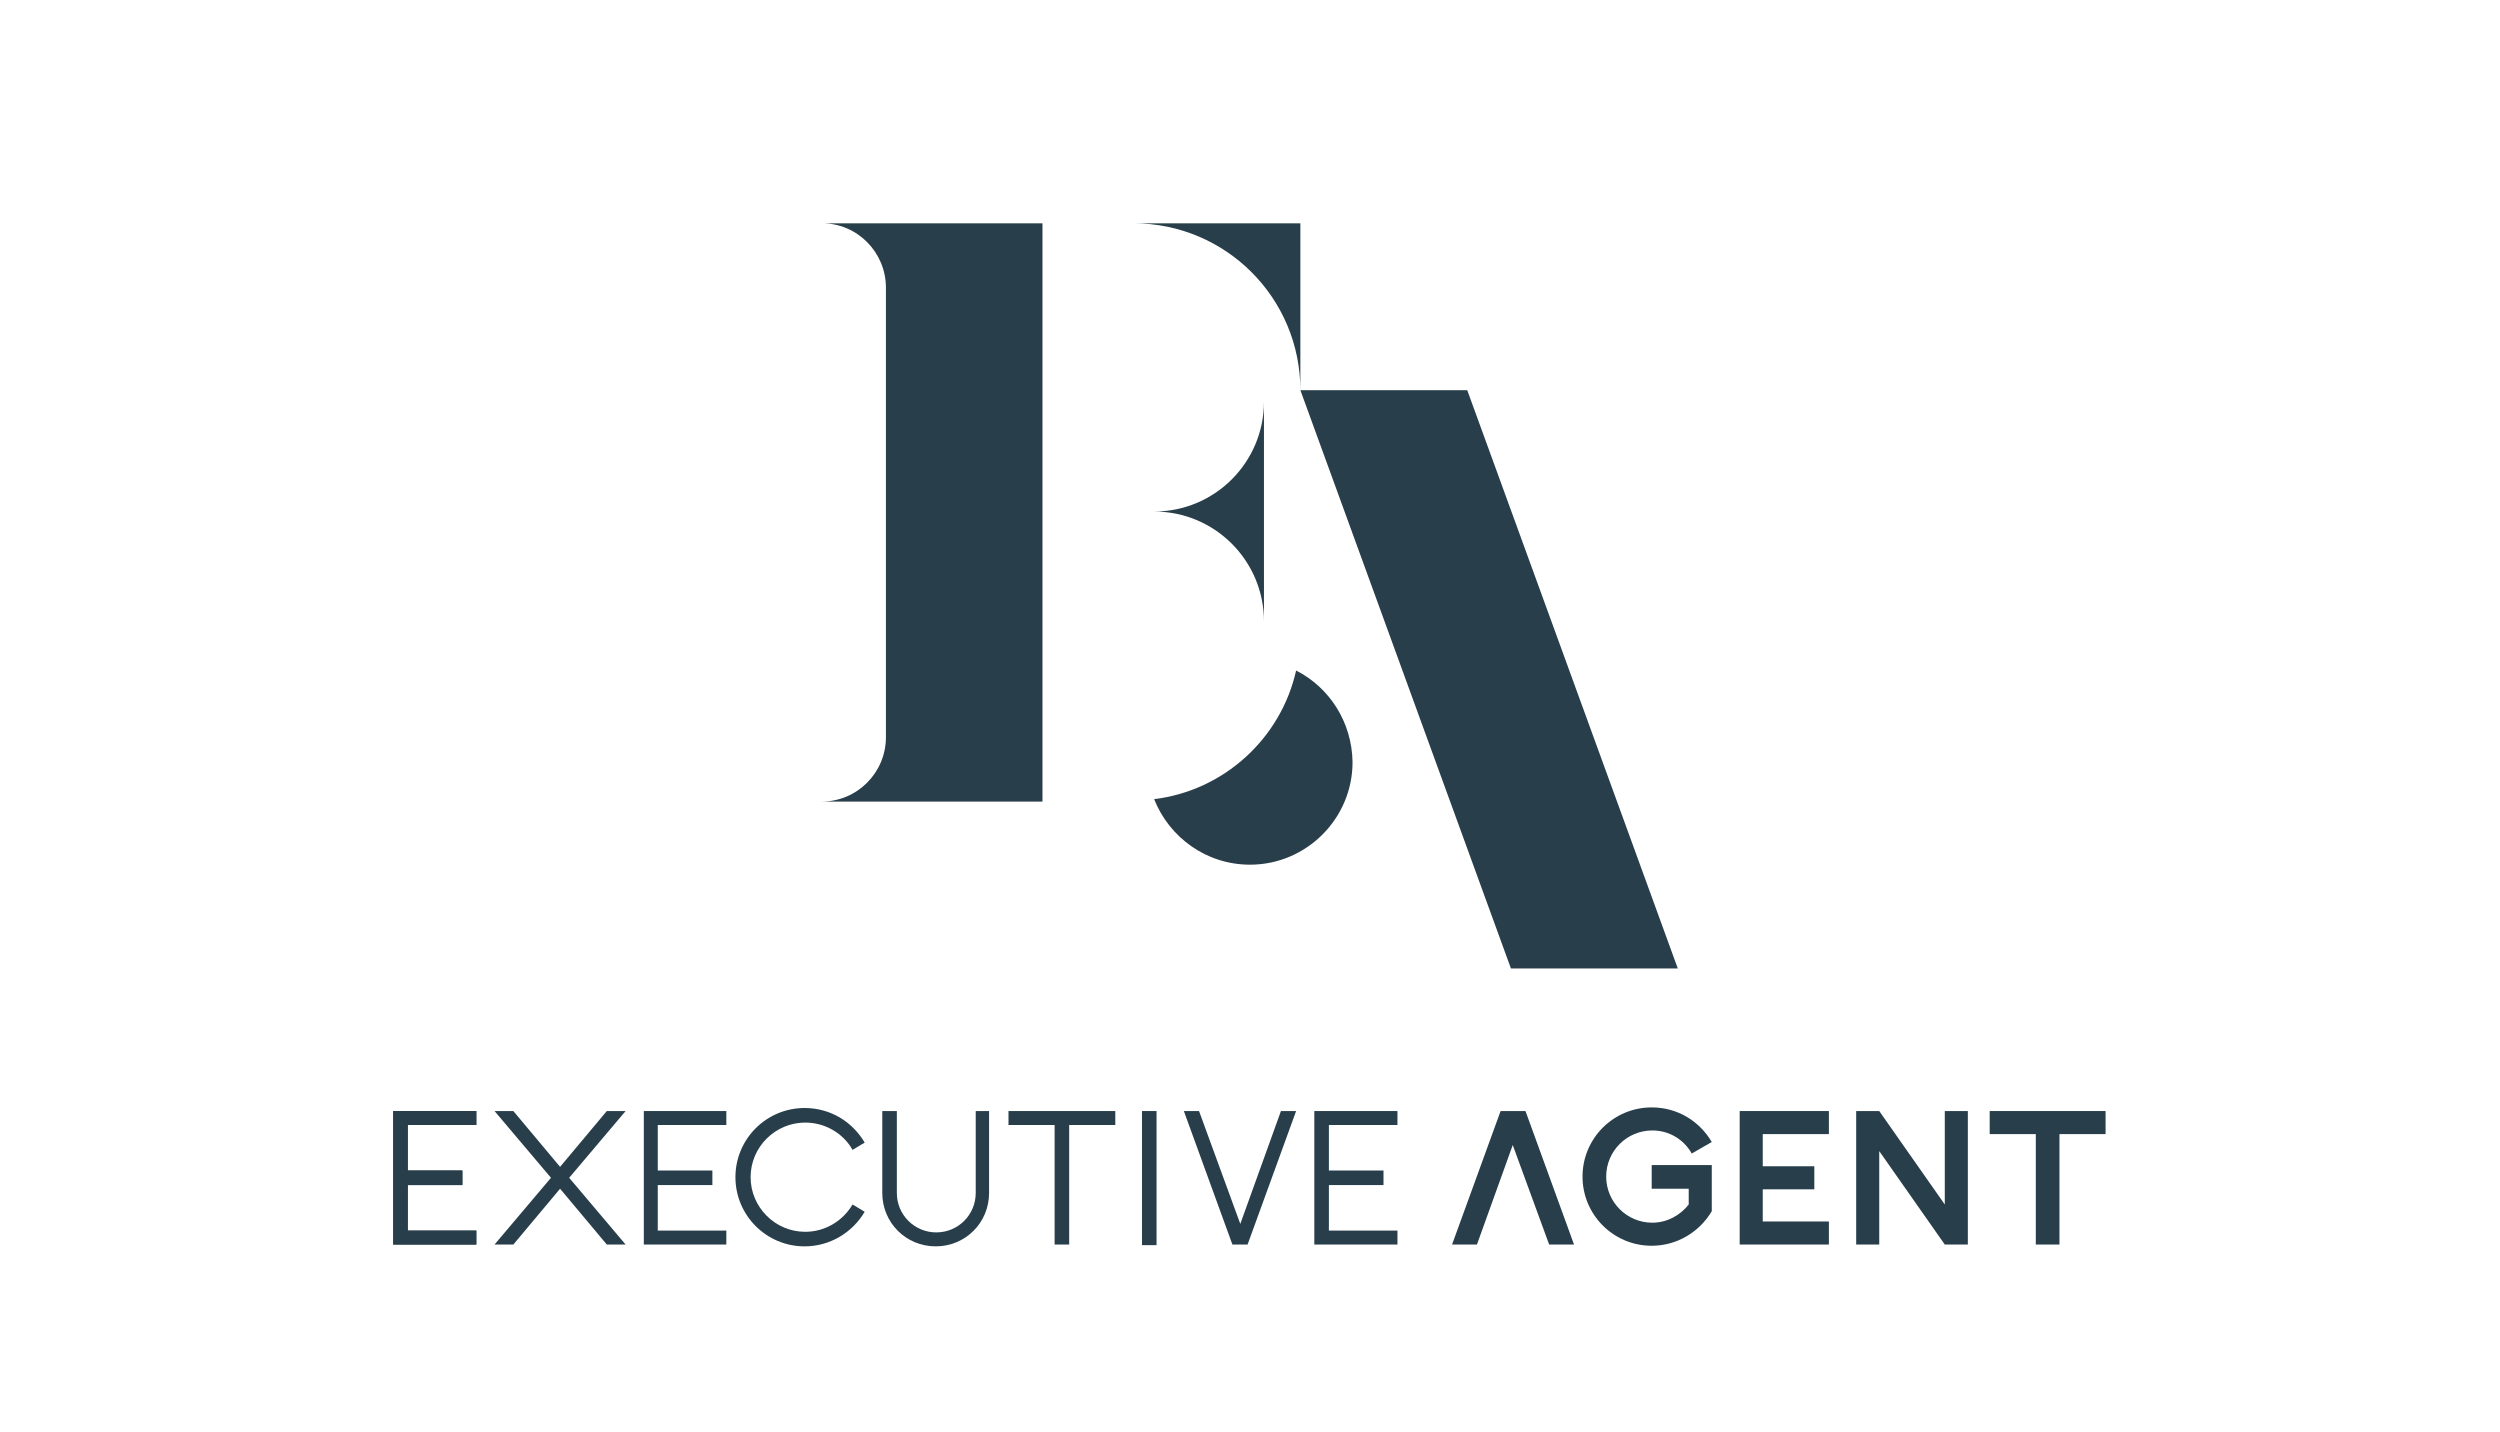 <?xml version="1.0" encoding="utf-8"?>
<!-- Generator: Adobe Illustrator 22.1.0, SVG Export Plug-In . SVG Version: 6.00 Build 0)  -->
<svg version="1.1" id="サービス" xmlns="http://www.w3.org/2000/svg" xmlns:xlink="http://www.w3.org/1999/xlink" x="0px"
	 y="0px" viewBox="0 0 412 236" style="enable-background:new 0 0 412 236;" xml:space="preserve">
<style type="text/css">
	.st0{fill:#283E4A;}
</style>
<title>logo_executive</title>
<g>
	<g>
		<path class="st0" d="M186.8,36.8L186.8,36.8c15.2,0,27.5,12.3,27.5,27.5h0V36.8H186.8z"/>
		<path class="st0" d="M213.6,110.5c-2.5,11.2-11.9,19.8-23.4,21.2c2.5,6.3,8.6,10.8,15.8,10.8c9.3,0,16.9-7.6,16.9-16.9
			C222.8,119,219.1,113.3,213.6,110.5z"/>
		<polygon class="st0" points="276.5,159.6 241.8,64.3 214.3,64.3 214.3,64.3 249,159.6 		"/>
		<path class="st0" d="M135.5,36.8c5.8,0,10.5,4.8,10.5,10.6l0,0h0v74.1c0,5.8-4.7,10.6-10.6,10.6h36.4V36.8H135.5z"/>
		<path class="st0" d="M208.3,66.2c0,10-8.1,18.1-18.1,18.1v0c10,0,18.1,8.1,18.1,18.1h0L208.3,66.2L208.3,66.2z"/>
	</g>
	<g>
		<g>
			<polygon class="st0" points="243.4,205.1 249.3,188.7 255.3,205.1 259.4,205.1 251.4,183.1 247.3,183.1 239.3,205.1 			"/>
			<polygon class="st0" points="320.5,183.1 320.5,198.5 309.7,183.1 309.7,183.1 305.9,183.1 305.9,205.1 309.7,205.1 309.7,189.7 
				320.5,205.1 320.5,205.1 324.3,205.1 324.3,183.1 			"/>
			<path class="st0" d="M272.2,192.1v3.8h6.1v2.6c-1.4,1.8-3.6,3-6,3c-4.2,0-7.6-3.4-7.6-7.6c0-4.2,3.4-7.6,7.6-7.6
				c2.8,0,5.2,1.5,6.5,3.8l3.3-1.9c-2-3.4-5.6-5.7-9.9-5.7c-6.3,0-11.4,5.1-11.4,11.4c0,6.3,5.1,11.4,11.4,11.4
				c4.2,0,7.9-2.3,9.9-5.7l0,0h0v-7.6H272.2z"/>
			<polygon class="st0" points="286.7,183.1 286.7,205.1 301.4,205.1 301.4,201.3 290.5,201.3 290.5,196 299,196 299,192.2 
				290.5,192.2 290.5,186.9 301.4,186.9 301.4,183.1 			"/>
			<polygon class="st0" points="327.9,183.1 327.9,186.9 335.5,186.9 335.5,205.1 339.4,205.1 339.4,186.9 347,186.9 347,183.1 			
				"/>
		</g>
		<g>
			<polygon class="st0" points="81.5,205.1 84.6,205.1 92.3,195.9 100,205.1 103.1,205.1 93.8,194.1 103.1,183.1 100,183.1 
				92.3,192.3 84.6,183.1 81.5,183.1 90.8,194.1 			"/>
			<path class="st0" d="M140.5,198.5c-1.6,2.7-4.5,4.5-7.8,4.5c-5,0-9-4.1-9-9c0-5,4.1-9,9-9c3.3,0,6.3,1.8,7.8,4.5l2-1.2
				c-2-3.4-5.6-5.7-9.9-5.7c-6.3,0-11.4,5.1-11.4,11.4c0,6.3,5.1,11.4,11.4,11.4c4.2,0,7.9-2.3,9.9-5.7L140.5,198.5z"/>
			<rect x="188.2" y="183.1" class="st0" width="2.4" height="22.1"/>
			<polygon class="st0" points="183.8,183.1 166.2,183.1 166.2,185.4 173.8,185.4 173.8,205.1 176.2,205.1 176.2,185.4 183.8,185.4 
							"/>
			<polygon class="st0" points="211.1,183.1 204.4,201.7 197.6,183.1 195.1,183.1 203.1,205.1 205.6,205.1 213.6,183.1 			"/>
			<polygon class="st0" points="64.8,183.1 64.8,205.1 78.5,205.1 78.5,202.8 67.2,202.8 67.2,195.3 76.2,195.3 76.2,192.9 
				67.2,192.9 67.2,185.4 78.5,185.4 78.5,183.1 			"/>
			<polygon class="st0" points="64.8,183.1 64.8,205.1 78.5,205.1 78.5,202.8 67.2,202.8 67.2,195.3 76.2,195.3 76.2,192.9 
				67.2,192.9 67.2,185.4 78.5,185.4 78.5,183.1 			"/>
			<polygon class="st0" points="106.1,183.1 106.1,205.1 119.7,205.1 119.7,202.8 108.4,202.8 108.4,195.3 117.4,195.3 117.4,192.9 
				108.4,192.9 108.4,185.4 119.7,185.4 119.7,183.1 			"/>
			<polygon class="st0" points="216.6,183.1 216.6,205.1 230.3,205.1 230.3,202.8 219,202.8 219,195.3 228,195.3 228,192.9 
				219,192.9 219,185.4 230.3,185.4 230.3,183.1 			"/>
			<path class="st0" d="M160.8,183.1v13.5c0,3.6-2.9,6.5-6.5,6.5c-3.6,0-6.5-2.9-6.5-6.5v-13.5h-2.4v13.5c0,4.9,3.9,8.8,8.8,8.8
				c4.9,0,8.8-3.9,8.8-8.8v-13.5H160.8z"/>
		</g>
	</g>
</g>
</svg>
